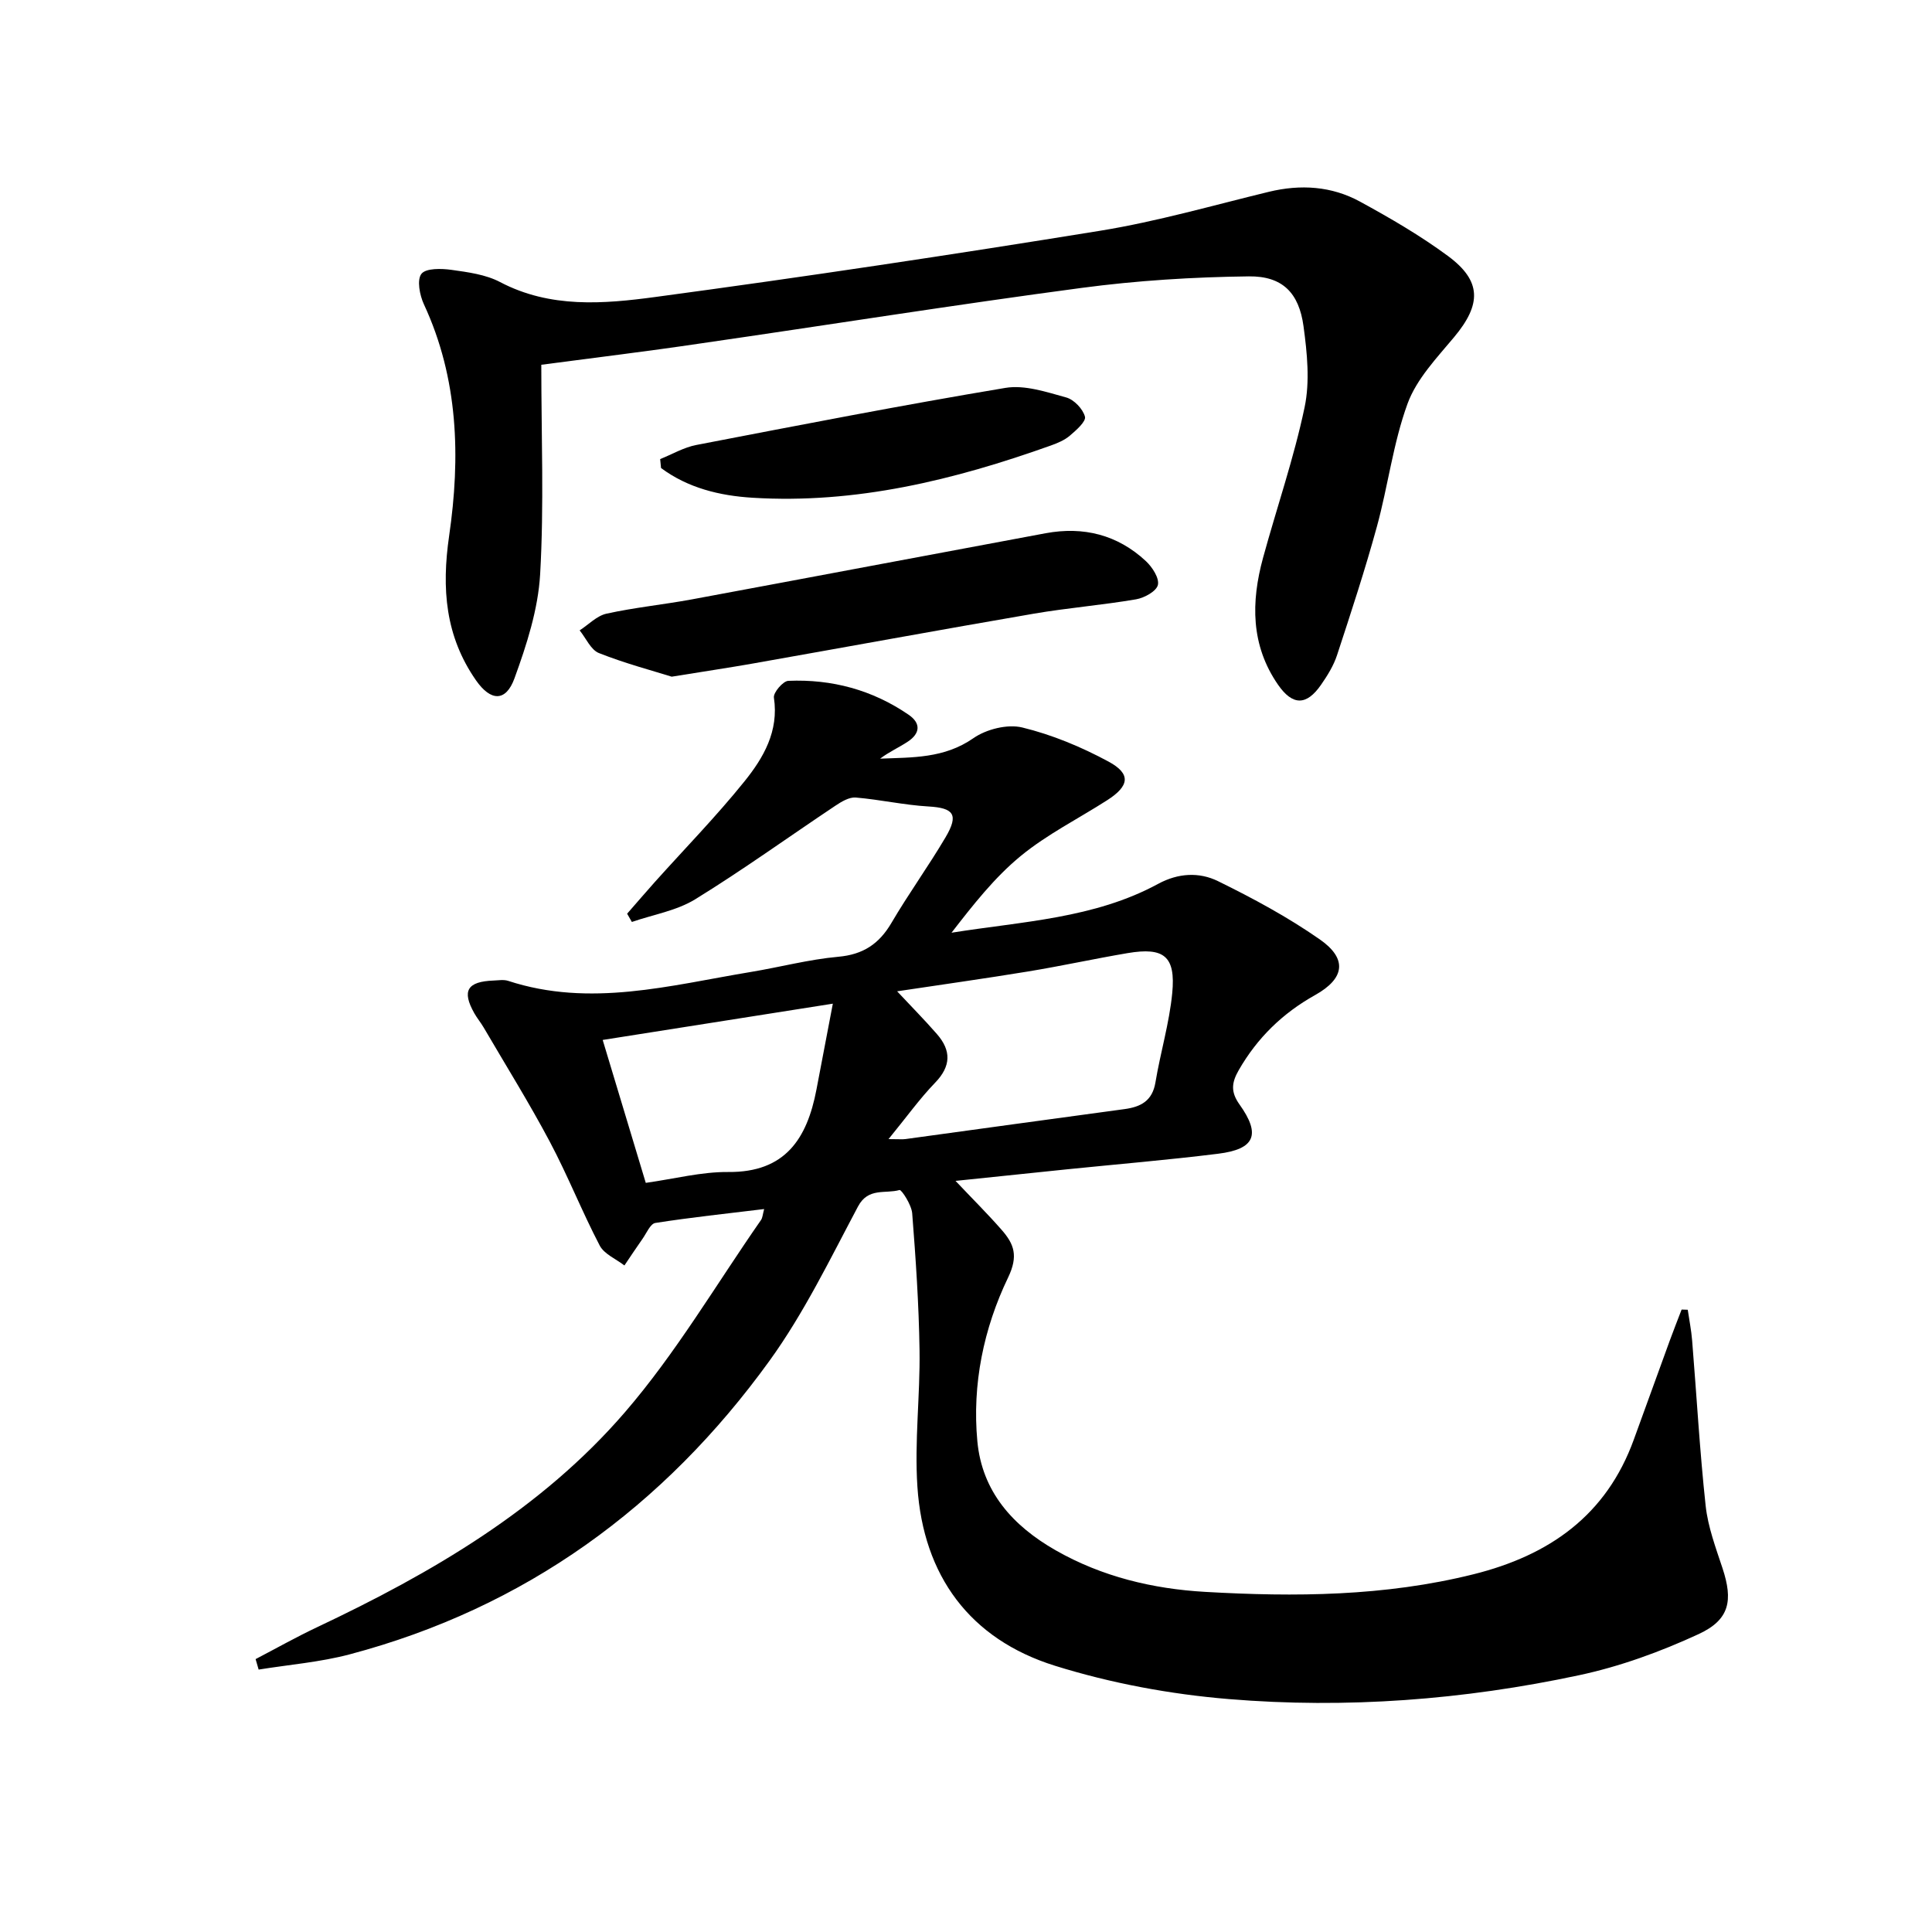 <svg enable-background="new 0 0 400 400" viewBox="0 0 400 400" xmlns="http://www.w3.org/2000/svg"><path d="m52.92 343.5c4.22-2.2 8.38-4.55 12.68-6.58 23.8-11.24 46.47-24.45 63.79-44.54 10.57-12.25 18.88-26.45 28.17-39.79.33-.48.35-1.18.65-2.27-7.8.95-15.19 1.73-22.53 2.88-1.04.16-1.83 2.13-2.67 3.31-1.28 1.81-2.49 3.66-3.73 5.49-1.75-1.35-4.19-2.35-5.12-4.13-3.68-7.05-6.61-14.49-10.34-21.51-4.27-8.04-9.1-15.79-13.7-23.66-.59-1-1.35-1.91-1.92-2.92-2.62-4.65-1.48-6.56 4-6.77 1-.04 2.08-.23 2.99.06 16.98 5.57 33.57.93 50.23-1.83 6.05-1 12.04-2.6 18.12-3.15 5.18-.46 8.48-2.67 11.04-7.04 3.53-6.02 7.65-11.7 11.2-17.72 2.77-4.71 1.66-6.06-3.57-6.36-5.03-.29-10.01-1.43-15.04-1.85-1.36-.11-2.97.86-4.22 1.7-9.67 6.45-19.11 13.27-29 19.36-3.87 2.38-8.72 3.18-13.13 4.7-.33-.57-.65-1.14-.98-1.71 1.91-2.18 3.79-4.38 5.72-6.54 6.21-6.93 12.74-13.61 18.57-20.85 3.93-4.88 7.15-10.38 6.1-17.34-.16-1.04 1.89-3.44 2.98-3.48 9.01-.38 17.42 1.88 24.91 7.02 2.61 1.79 2.36 3.88-.14 5.55-1.85 1.23-3.91 2.14-5.76 3.54 6.69-.27 13.26-.03 19.3-4.23 2.68-1.87 7.07-2.97 10.14-2.22 6.17 1.5 12.24 4.03 17.85 7.06 4.7 2.54 4.33 5.04-.27 7.99-5.99 3.84-12.47 7.08-17.92 11.56-5.43 4.46-9.86 10.13-14.32 15.88 14.68-2.35 29.54-2.93 42.77-10.11 4.18-2.27 8.53-2.47 12.4-.57 7.26 3.56 14.47 7.45 21.09 12.07 5.72 3.99 5.2 8.06-.97 11.51-6.75 3.77-11.97 8.86-15.81 15.53-1.47 2.56-1.74 4.49.15 7.13 4.47 6.26 3.17 9.26-4.44 10.2-10.38 1.29-20.82 2.16-31.23 3.22-7.39.76-14.79 1.53-23.13 2.4 3.54 3.74 6.66 6.84 9.55 10.14 2.55 2.92 3.51 5.35 1.33 9.88-5.06 10.53-7.46 22.11-6.36 33.89.97 10.41 7.32 17.5 16.21 22.57 9.61 5.49 20.16 7.99 30.94 8.61 18.61 1.07 37.22.93 55.55-3.64 15.73-3.92 27.53-12.19 33.22-27.91 2.48-6.86 4.97-13.71 7.47-20.56.78-2.13 1.61-4.23 2.42-6.34.42.01.85.03 1.27.04.31 2.13.74 4.24.91 6.38.93 11.41 1.57 22.85 2.8 34.23.48 4.38 2.09 8.67 3.49 12.91 2.19 6.64 1.52 10.64-4.94 13.63-7.9 3.65-16.28 6.71-24.78 8.52-23.86 5.1-48.14 6.95-72.45 4.94-12.15-1-24.44-3.28-36.06-6.91-17.6-5.5-27.24-18.63-28.46-37.05-.63-9.37.58-18.86.44-28.28-.14-9.45-.78-18.91-1.52-28.34-.14-1.75-2.21-4.94-2.63-4.82-2.91.84-6.47-.59-8.59 3.41-5.76 10.84-11.17 22.05-18.32 31.94-21.84 30.22-50.58 51.16-86.94 60.79-6.12 1.62-12.54 2.13-18.83 3.15-.2-.71-.42-1.44-.63-2.17zm131.04-107.66c2.2 0 2.87.08 3.52-.01 15.11-2.06 30.21-4.17 45.33-6.2 3.4-.46 5.77-1.71 6.41-5.52 1.03-6.19 2.88-12.29 3.48-18.51.73-7.62-1.69-9.54-9.23-8.27-6.86 1.16-13.67 2.66-20.54 3.79-9.07 1.49-18.18 2.76-27.19 4.12 2.88 3.08 5.65 5.88 8.24 8.85 2.98 3.41 2.95 6.64-.38 10.08-3.18 3.29-5.87 7.06-9.64 11.67zm-59.18-20.53c3.09 10.24 5.98 19.83 8.92 29.59 5.97-.84 11.53-2.3 17.08-2.25 11.82.11 16.31-6.92 18.25-17.03 1.09-5.7 2.17-11.4 3.4-17.82-16.55 2.6-31.71 4.99-47.65 7.51z"/><path d="m112.07 75.52c0 14.77.58 29.11-.24 43.37-.42 7.28-2.79 14.61-5.31 21.54-1.78 4.91-4.92 4.81-7.98.41-6.34-9.11-7.14-18.95-5.55-29.91 2.36-16.23 1.94-32.52-5.23-47.94-.87-1.88-1.48-5.04-.51-6.29.93-1.2 4.13-1.12 6.22-.83 3.42.48 7.09.96 10.07 2.53 10.39 5.46 21.44 4.53 32.2 3.08 30.77-4.14 61.48-8.75 92.12-13.72 11.74-1.91 23.26-5.24 34.85-8.05 6.58-1.59 12.99-1.18 18.88 2.04 6.25 3.41 12.46 7.02 18.18 11.24 7.03 5.19 6.96 10.02 1.28 16.82-3.6 4.31-7.77 8.67-9.63 13.76-2.99 8.18-4.04 17.05-6.36 25.5-2.45 8.94-5.35 17.76-8.24 26.57-.71 2.17-1.98 4.22-3.3 6.12-3.02 4.37-5.9 4.36-8.92 0-5.66-8.18-5.6-17.13-3.1-26.27 2.84-10.39 6.39-20.63 8.6-31.15 1.13-5.36.53-11.26-.22-16.79-.94-6.91-4.35-10.41-11.32-10.33-11.56.14-23.18.86-34.64 2.39-26.33 3.5-52.56 7.69-78.85 11.49-10.8 1.61-21.66 2.92-33 4.42z"/><path d="m139.07 140.1c-3.96-1.24-9.64-2.74-15.07-4.89-1.68-.67-2.68-3.08-3.99-4.7 1.85-1.19 3.55-3.02 5.57-3.46 5.82-1.28 11.78-1.87 17.64-2.95 24.43-4.53 48.84-9.16 73.27-13.7 7.82-1.45 14.89.31 20.75 5.77 1.32 1.23 2.81 3.52 2.49 4.93-.29 1.3-2.8 2.69-4.51 2.98-7.01 1.2-14.14 1.77-21.15 2.97-19.43 3.34-38.82 6.9-58.23 10.33-4.89.86-9.8 1.59-16.77 2.72z"/><path d="m136.68 95.05c2.49-1 4.89-2.42 7.47-2.92 21.3-4.1 42.6-8.25 64-11.82 4-.67 8.5.85 12.6 1.98 1.61.44 3.46 2.38 3.88 3.98.26.99-1.82 2.81-3.13 3.93-1.1.94-2.55 1.54-3.94 2.04-19.98 7.13-40.36 12.14-61.79 10.81-6.79-.42-13.34-2.02-18.91-6.15-.06-.62-.12-1.24-.18-1.85z"/></svg>
